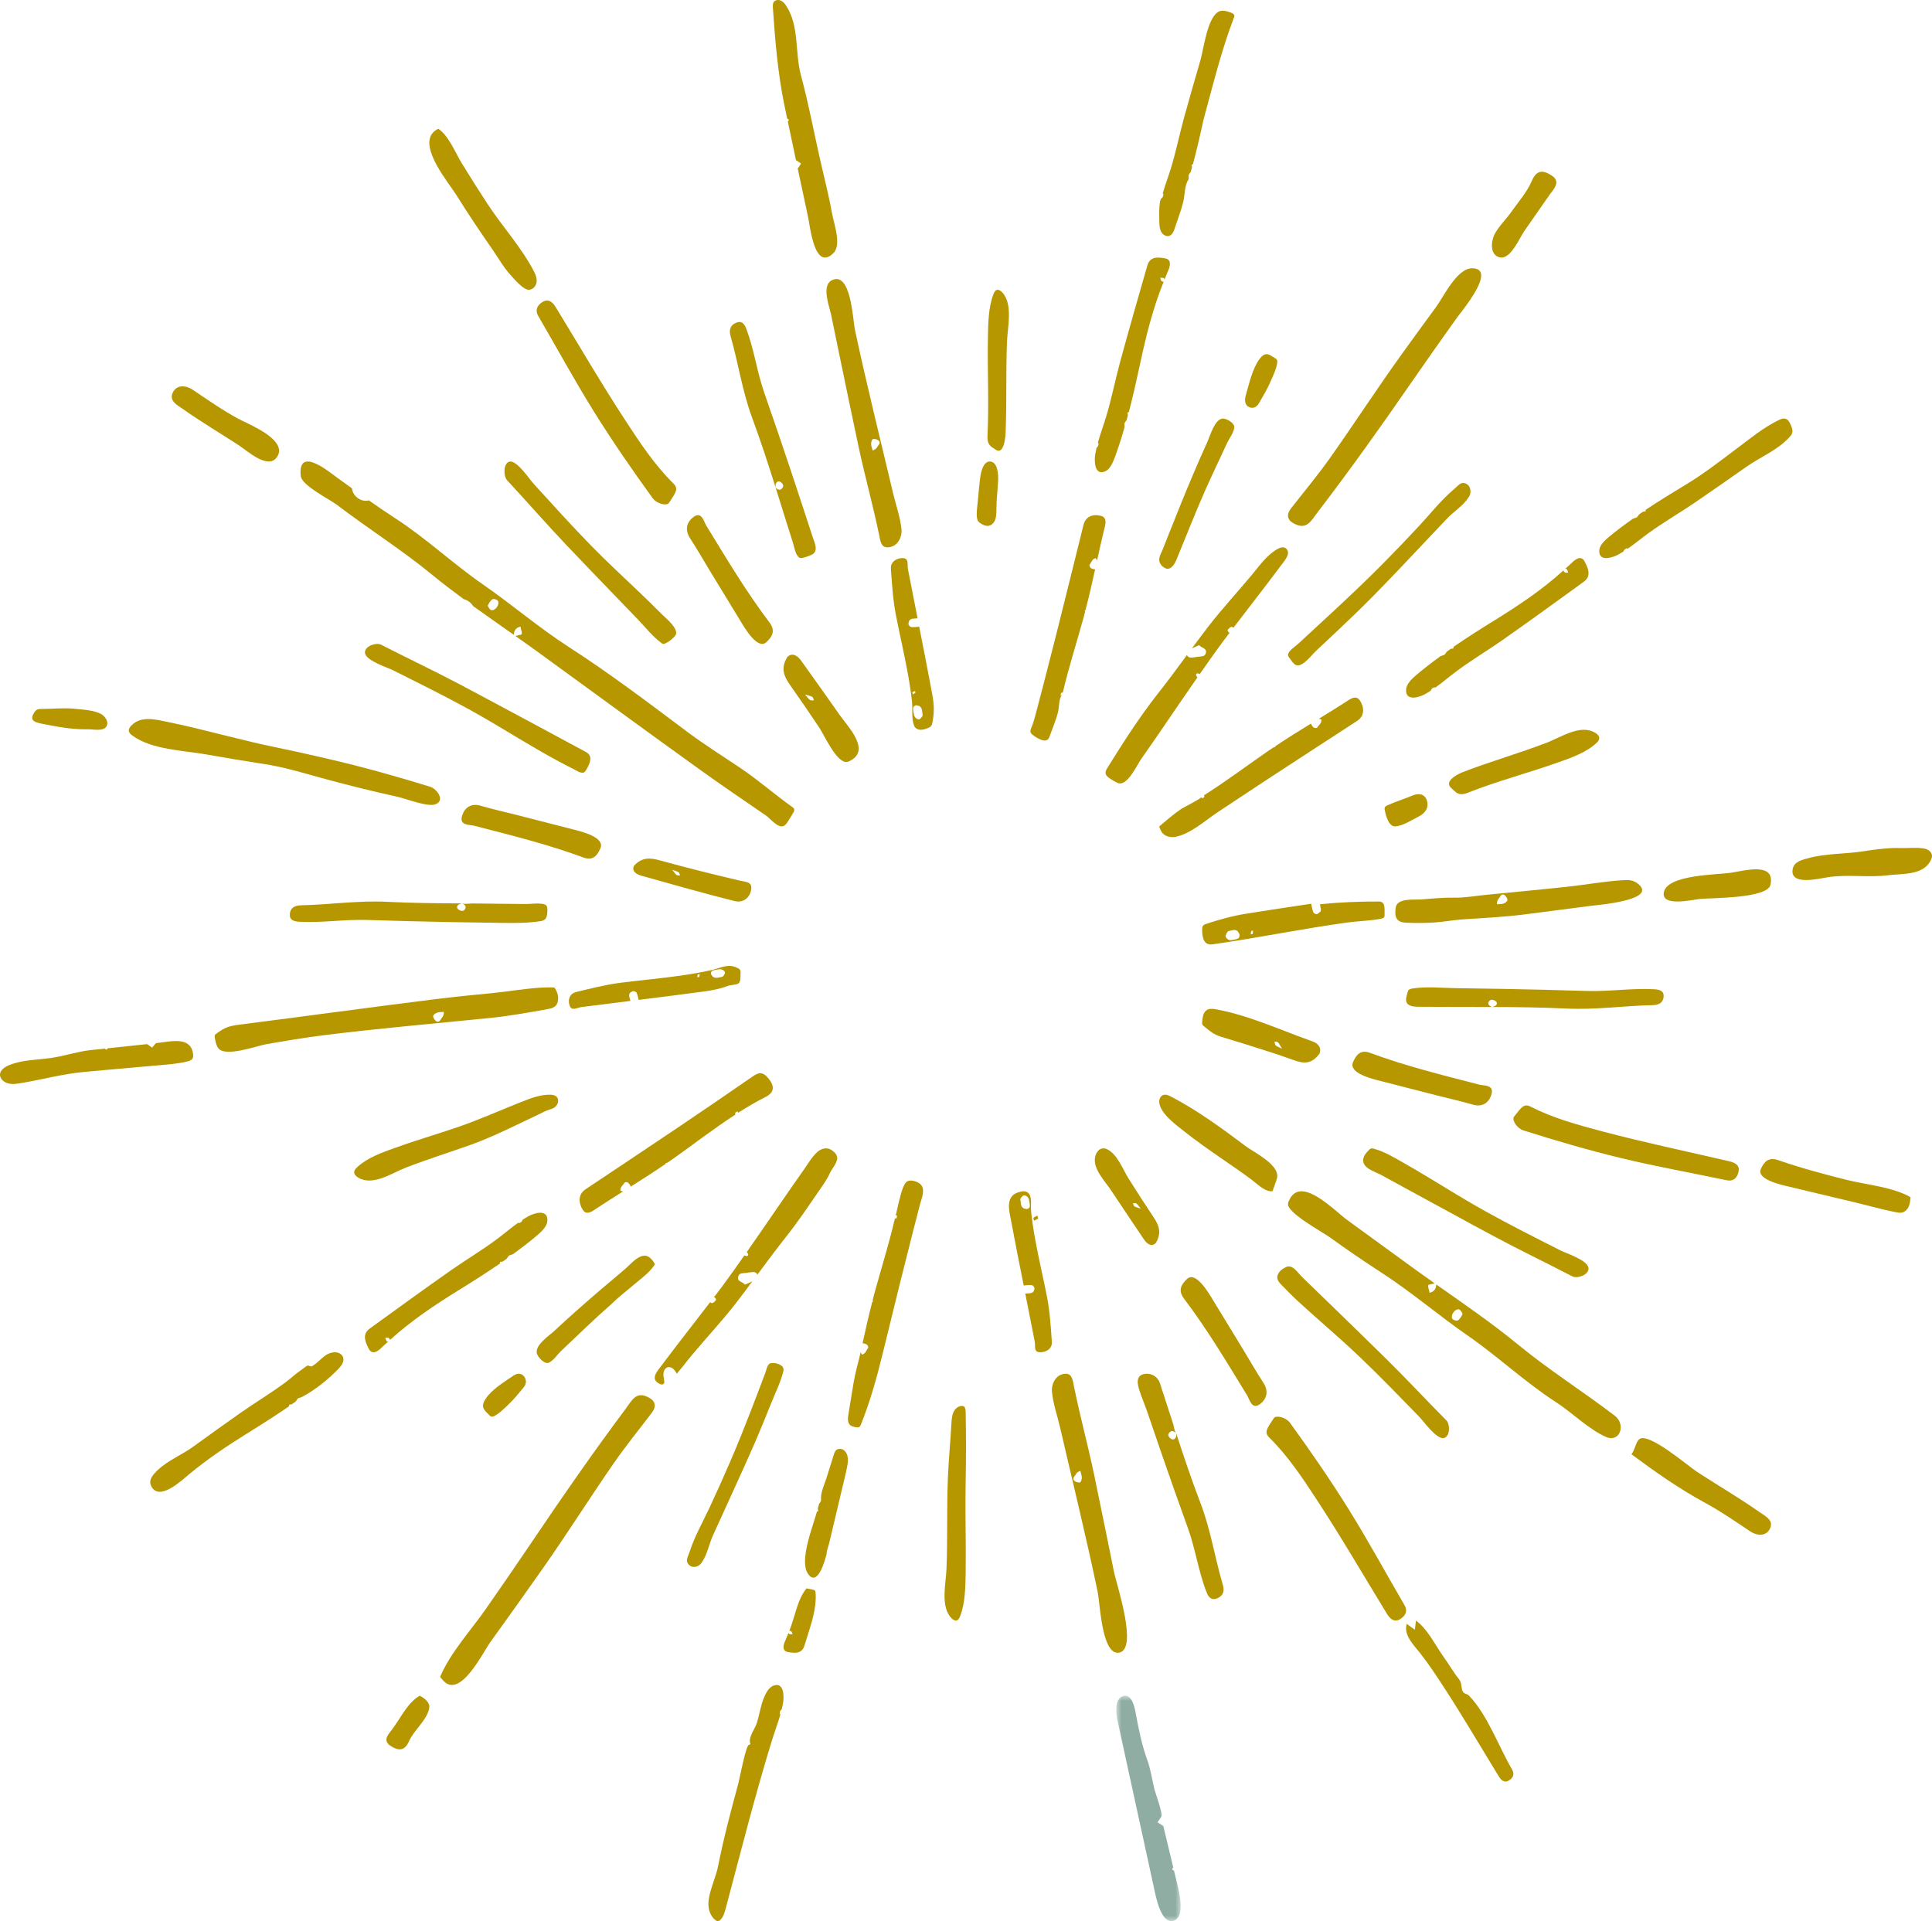 <?xml version="1.0" encoding="UTF-8"?>
<svg width="180px" height="179px" viewBox="0 0 180 179" version="1.1" xmlns="http://www.w3.org/2000/svg" xmlns:xlink="http://www.w3.org/1999/xlink">
    <title>Group 158</title>
    <defs>
        <polygon id="path-1" points="0 0 6 0 6 21 0 21"></polygon>
    </defs>
    <g id="Symbols" stroke="none" stroke-width="1" fill="none" fill-rule="evenodd">
        <g id="Desktop-/-Video" transform="translate(-65, 0)">
            <g transform="translate(65, 0)" id="Group-158">
                <path d="M134.752,132.344 C132.86,130.435 131.031,128.463 129.114,126.579 C127.63,125.119 126.139,123.666 124.645,122.216 C123.898,121.491 123.15,120.767 122.402,120.043 C122.028,119.681 121.654,119.319 121.28,118.956 C120.928,118.615 120.439,117.796 119.852,118.047 C119.592,118.158 119.312,118.343 119.151,118.579 C118.827,119.056 119.074,119.405 119.424,119.756 C119.861,120.195 120.293,120.652 120.747,121.073 C121.418,121.694 122.098,122.303 122.782,122.909 C124.135,124.11 125.5,125.298 126.805,126.551 C128.663,128.331 130.45,130.183 132.244,132.027 C132.646,132.441 133.831,134.131 134.522,133.992 C134.54,133.988 134.559,133.983 134.576,133.977 C135.119,133.782 135.098,132.693 134.752,132.344" id="Fill-1" fill="#B79700"></path>
                <path d="M41.043,156.154 C41.028,156.187 41.014,156.221 41,156.254 C41.093,156.36 41.186,156.466 41.279,156.572 C42.855,158.369 44.972,153.993 45.706,152.974 C47.336,150.709 48.96,148.44 50.562,146.156 C52.804,142.961 54.895,139.652 57.112,136.438 C58.251,134.787 59.519,133.231 60.731,131.634 C61.158,131.073 61.08,130.566 60.475,130.232 C59.273,129.568 58.896,130.457 58.269,131.297 C55.293,135.285 52.431,139.401 49.647,143.535 C48.204,145.677 46.739,147.803 45.262,149.92 C43.88,151.902 42.013,153.923 41.043,156.154" id="Fill-3" fill="#B79700"></path>
                <path d="M39.892,159.514 C39.938,159.387 39.973,159.26 39.992,159.13 C40.069,158.616 39.553,158.239 39.109,158 C38.044,158.603 37.44,159.865 36.724,160.868 C36.627,161.009 36.562,161.102 36.506,161.18 C36.12,161.665 35.638,162.204 36.415,162.693 C37.022,163.074 37.659,163.272 38.111,162.232 C38.503,161.33 39.54,160.469 39.892,159.514" id="Fill-5" fill="#B79700"></path>
                <path d="M77.663,108.732 C77.861,108.423 78.049,108.093 77.988,107.788 C77.949,107.588 77.809,107.425 77.656,107.295 C77.52,107.179 77.369,107.08 77.198,107.032 C76.829,106.929 76.428,107.087 76.141,107.345 C75.647,107.787 75.269,108.454 74.886,108.995 C74.089,110.12 73.307,111.254 72.527,112.39 C71.546,113.818 70.565,115.245 69.573,116.664 C69.646,116.736 69.704,116.822 69.708,116.914 C69.709,116.951 69.668,116.986 69.647,117.022 C69.559,117.059 69.45,117.028 69.354,116.97 C68.649,117.973 67.945,118.975 67.215,119.96 C66.983,120.273 66.741,120.576 66.506,120.886 C66.531,120.886 66.556,120.882 66.581,120.884 C66.629,120.887 66.737,121.09 66.716,121.116 C66.613,121.241 66.485,121.411 66.347,121.42 C66.289,121.424 66.224,121.386 66.159,121.338 C64.66,123.3 63.124,125.235 61.647,127.214 C61.254,127.739 60.527,128.484 61.443,128.937 C61.518,128.975 61.599,129.005 61.682,128.999 C61.766,128.994 61.851,128.946 61.88,128.867 C61.899,128.817 61.894,128.762 61.887,128.709 C61.855,128.463 61.79,128.219 61.81,127.972 C61.831,127.726 61.965,127.466 62.199,127.398 C62.379,127.345 62.577,127.42 62.719,127.543 C62.863,127.666 62.962,127.834 63.057,127.997 C63.051,127.986 63.562,127.396 63.611,127.332 C63.876,126.992 64.137,126.65 64.414,126.32 C65.76,124.708 67.195,123.173 68.491,121.517 C69.037,120.82 69.563,120.105 70.092,119.394 C69.868,119.5 69.637,119.599 69.409,119.701 C69.222,119.422 68.621,119.437 68.784,118.919 C68.894,118.57 69.266,118.65 69.547,118.603 C69.783,118.564 70.024,118.519 70.265,118.527 C70.363,118.53 70.541,118.66 70.551,118.74 C70.552,118.753 70.549,118.771 70.551,118.786 C71.458,117.562 72.365,116.338 73.311,115.145 C74.339,113.848 75.262,112.471 76.199,111.106 C76.611,110.507 77.035,109.943 77.333,109.28 C77.408,109.114 77.538,108.927 77.663,108.732" id="Fill-7" fill="#B79700"></path>
                <path d="M79.308,130.169 C79.219,130.714 79.13,131.258 79.041,131.802 C78.987,132.131 78.949,132.517 79.175,132.754 C79.328,132.913 79.556,132.954 79.769,132.987 C79.865,133.002 79.969,133.014 80.053,132.964 C80.132,132.918 80.174,132.825 80.209,132.738 C81.073,130.578 81.686,128.38 82.242,126.102 C82.755,124.006 83.267,121.909 83.787,119.815 C83.844,119.584 83.901,119.354 83.959,119.124 C84.339,117.596 84.724,116.068 85.114,114.543 C85.315,113.76 85.517,112.977 85.721,112.195 C85.854,111.681 86.218,110.885 85.818,110.41 C85.64,110.199 85.378,110.086 85.114,110.029 C84.891,109.982 84.639,109.978 84.458,110.123 C84.365,110.197 84.301,110.305 84.245,110.414 C83.993,110.909 83.894,111.461 83.741,111.993 C83.713,112.088 83.474,113.244 83.443,113.254 C83.477,113.244 83.532,113.244 83.575,113.238 C83.563,113.329 83.564,113.427 83.532,113.508 C83.521,113.536 83.431,113.527 83.375,113.533 C82.825,115.92 82.082,118.25 81.439,120.612 C81.391,120.79 81.351,120.971 81.304,121.15 C81.313,121.2 81.323,121.248 81.332,121.298 C81.308,121.301 81.29,121.296 81.267,121.298 C80.937,122.577 80.644,123.866 80.363,125.16 C80.5,125.169 80.646,125.211 80.765,125.284 C80.84,125.329 80.917,125.544 80.883,125.587 C80.71,125.801 80.656,126.137 80.318,126.216 C80.249,126.145 80.211,126.067 80.183,125.987 C79.98,126.926 79.693,127.847 79.534,128.796 C79.458,129.254 79.382,129.711 79.308,130.169" id="Fill-9" fill="#B79700"></path>
                <path d="M82.335,117.731 C82.348,117.588 82.362,117.445 82.374,117.306 C82.483,117.293 82.574,117.281 82.665,117.269 C82.646,117.412 82.648,117.564 82.596,117.691 C82.577,117.736 82.426,117.719 82.335,117.731" id="Fill-11" fill="#B79700"></path>
                <path d="M76.499,139.747 C76.514,139.879 76.408,139.995 76.313,140.124 C76.275,140.262 76.234,140.398 76.197,140.536 C76.203,140.579 76.19,140.615 76.21,140.663 C76.267,140.796 76.219,140.816 76.11,140.845 C75.78,142.117 74.45,145.361 75.255,146.602 C76.165,148.003 76.891,145.297 77.011,144.799 C77.011,144.485 77.182,144.088 77.254,143.782 C77.334,143.443 77.413,143.103 77.496,142.763 C77.791,141.541 78.079,140.326 78.364,139.097 C78.541,138.332 78.743,137.576 78.899,136.796 C78.959,136.5 79.019,136.198 78.994,135.896 C78.97,135.594 78.848,135.286 78.613,135.116 C78.377,134.945 78.018,134.957 77.837,135.191 C77.765,135.286 77.726,135.405 77.689,135.522 C77.457,136.25 77.228,136.979 77.004,137.709 C76.818,138.317 76.423,139.1 76.499,139.747" id="Fill-13" fill="#B79700"></path>
                <path d="M75.998,148.946 C76.002,148.769 75.999,148.593 75.986,148.416 C75.98,148.333 75.968,148.242 75.908,148.187 C75.864,148.146 75.803,148.133 75.745,148.121 C75.545,148.08 75.345,148.04 75.145,148 C74.27,149.049 74.069,150.669 73.547,151.931 C73.607,151.949 73.667,151.966 73.718,151.998 C73.789,152.04 73.803,152.186 73.842,152.286 C73.739,152.278 73.636,152.269 73.533,152.262 C73.508,152.223 73.483,152.184 73.459,152.146 C73.358,152.384 73.273,152.629 73.163,152.864 C73.018,153.174 72.791,153.826 73.41,153.931 C73.967,154.025 74.711,154.156 74.956,153.317 C75.365,151.909 75.963,150.439 75.998,148.946" id="Fill-15" fill="#B79700"></path>
                <path d="M70.111,161.392 C69.96,161.703 69.834,162.017 69.865,162.255 C69.871,162.3 69.857,162.338 69.879,162.389 C69.94,162.526 69.889,162.548 69.772,162.578 C69.48,162.655 68.898,165.788 68.784,166.202 C68.438,167.47 68.096,168.739 67.777,170.015 C67.458,171.293 67.161,172.577 66.905,173.87 C66.69,174.954 66.151,176 66.019,177.078 C65.936,177.75 66.123,178.499 66.651,178.903 C66.715,178.952 66.787,178.997 66.867,179 C66.969,179.003 67.061,178.938 67.134,178.866 C67.399,178.602 67.507,178.216 67.605,177.85 C69,172.61 70.329,167.34 71.92,162.163 C72.168,161.357 72.473,160.565 72.704,159.755 C72.686,159.738 72.668,159.72 72.663,159.704 C72.61,159.548 72.701,159.356 72.827,159.271 C72.88,159.05 72.933,158.83 72.968,158.604 C73.055,158.026 73.033,156.638 72,157.089 C71.606,157.26 71.328,157.786 71.124,158.319 C70.849,159.037 70.743,159.808 70.515,160.54 C70.444,160.766 70.265,161.078 70.111,161.392" id="Fill-17" fill="#B79700"></path>
                <g id="Group-21" transform="translate(104, 158)">
                    <mask id="mask-2" fill="white">
                        <use xlink:href="#path-1"></use>
                    </mask>
                    <g id="Clip-20"></g>
                    <path d="M5.932,20.251 C6.133,19.44 5.834,18.204 5.721,17.717 C5.61,17.243 5.493,16.771 5.38,16.298 C5.35,16.281 5.326,16.261 5.289,16.249 C5.173,16.208 5.205,16.063 5.314,16.02 C5.007,14.727 4.698,13.436 4.385,12.146 C4.251,12.059 4.093,11.952 3.845,11.791 C3.983,11.589 4.084,11.437 4.182,11.297 C4.381,11.029 3.65,9.11 3.561,8.738 C3.345,7.847 3.21,6.882 2.899,6.018 C2.372,4.551 2.084,3.109 1.799,1.563 C1.695,1.003 1.418,-0.252 0.593,0.045 C-0.166,0.318 -0.025,1.687 0.096,2.237 C1.24,7.484 2.385,12.732 3.529,17.98 C3.684,18.69 4.156,21.27 5.307,20.977 C5.655,20.889 5.843,20.612 5.932,20.251" id="Fill-19" fill="#8FADA3" mask="url(#mask-2)"></path>
                </g>
                <path d="M100.159,138.023 C99.998,137.922 99.947,137.74 100.095,137.578 C100.244,137.416 100.28,137.151 100.655,137.059 C100.716,137.319 100.792,137.498 100.788,137.67 C100.785,137.828 100.743,138.048 100.633,138.115 C100.532,138.176 100.292,138.107 100.159,138.023 M103.651,153.816 C103.833,153.966 104.04,154.032 104.279,153.985 C106.052,153.638 104.026,147.643 103.794,146.492 C103.181,143.459 102.567,140.426 101.935,137.397 C101.366,134.668 100.627,131.973 100.072,129.242 C99.93,128.545 99.899,127.85 99.051,128.028 C98.3,128.185 97.942,129.018 98.008,129.679 C98.119,130.817 98.518,131.931 98.778,133.059 C99.957,138.164 101.211,143.255 102.278,148.381 C102.456,149.238 102.601,152.944 103.651,153.816" id="Fill-22" fill="#B79700"></path>
                <path d="M95.717,112.647 C95.623,112.674 95.494,112.609 95.362,112.581 C95.061,112.387 95.123,112.059 95.065,111.788 C95.04,111.673 95.2,111.501 95.322,111.407 C95.469,111.294 95.803,111.502 95.86,111.745 C95.913,111.968 95.951,112.199 95.946,112.423 C95.943,112.507 95.815,112.619 95.717,112.647 M97.549,120.845 C97.202,119.072 96.781,117.313 96.456,115.536 C96.291,114.629 96.15,113.716 96.058,112.799 C96.01,112.32 96.211,111.405 95.715,111.091 C95.492,110.95 95.197,110.996 94.944,111.073 C94.738,111.136 94.533,111.219 94.377,111.363 C93.751,111.943 94.064,113.017 94.196,113.723 C94.576,115.747 94.974,117.768 95.376,119.788 C95.389,119.785 95.4,119.776 95.414,119.774 C95.647,119.741 95.89,119.722 96.127,119.745 C96.215,119.754 96.338,119.886 96.37,119.98 C96.402,120.071 96.338,120.188 96.311,120.314 C96.129,120.564 95.799,120.5 95.522,120.53 C95.82,122.026 96.118,123.521 96.407,125.018 C96.485,125.418 96.269,126.006 96.924,126 C97.48,125.994 98.042,125.669 97.998,125.025 C97.901,123.628 97.817,122.22 97.549,120.845" id="Fill-24" fill="#B79700"></path>
                <path d="M96.342,113.737 C96.321,113.647 96.254,113.508 96.288,113.475 C96.388,113.382 96.529,113.331 96.654,113.263 C96.675,113.354 96.696,113.444 96.721,113.552 C96.598,113.612 96.47,113.675 96.342,113.737" id="Fill-26" fill="#B79700"></path>
                <path d="M130.84,149.537 C129.11,146.568 127.47,143.545 125.653,140.63 C123.943,137.885 122.101,135.215 120.202,132.594 C119.809,132.05 118.904,131.842 118.683,132.129 C118.061,133.084 117.74,133.438 118.26,133.951 C120.019,135.684 121.374,137.743 122.707,139.781 C124.97,143.243 127.05,146.822 129.207,150.352 C129.507,150.842 129.899,151.222 130.473,150.851 C130.923,150.561 131.188,150.135 130.84,149.537" id="Fill-28" fill="#B79700"></path>
                <path d="M117.706,128.842 C117.044,127.828 116.446,126.771 115.816,125.735 C114.886,124.207 113.954,122.681 113.023,121.155 C112.857,120.883 112.432,120.139 111.945,119.602 C111.497,119.108 110.997,118.788 110.596,119.166 C110.059,119.674 109.719,120.221 110.313,121.005 C112.48,123.868 114.317,126.957 116.194,130.02 C116.429,130.406 116.631,131.422 117.421,130.806 C118.015,130.343 118.222,129.632 117.706,128.842" id="Fill-30" fill="#B79700"></path>
                <path d="M105.86,112.129 C105.985,112.219 106.072,112.366 106.276,112.609 C105.984,112.511 105.822,112.486 105.692,112.403 C105.618,112.355 105.597,112.212 105.552,112.112 C105.657,112.114 105.788,112.076 105.86,112.129 M102.598,107.035 C102.301,107.139 102.088,107.464 102.019,107.87 C101.838,108.95 102.972,110.086 103.503,110.891 C104.519,112.433 105.556,113.959 106.585,115.491 C106.902,115.963 107.313,116.181 107.686,115.819 C108.265,114.822 107.958,114.136 107.451,113.377 C106.671,112.206 105.907,111.024 105.157,109.831 C104.612,108.966 104.113,107.561 103.163,107.09 C102.955,106.988 102.764,106.977 102.598,107.035" id="Fill-32" fill="#B79700"></path>
                <path d="M140.87,164.863 C139.588,162.672 138.625,159.845 136.866,157.995 C136.682,157.802 136.444,157.861 136.284,157.609 C136.142,157.387 136.187,156.962 136.069,156.695 C135.959,156.445 135.736,156.23 135.587,156.003 C135.176,155.378 134.758,154.758 134.334,154.141 C133.622,153.104 132.937,151.73 131.924,151 C131.889,151.285 131.853,151.57 131.817,151.855 C131.566,151.672 131.314,151.49 131.062,151.307 C130.746,152.336 131.71,153.28 132.269,153.983 C133.063,154.979 133.763,156.05 134.461,157.117 C136.254,159.859 137.905,162.689 139.616,165.482 C139.854,165.87 140.162,166.172 140.602,165.889 C140.947,165.667 141.147,165.336 140.87,164.863" id="Fill-34" fill="#B79700"></path>
                <path d="M71.941,127.003 C71.924,127.004 71.907,127.005 71.89,127.007 C71.832,127.012 71.774,127.022 71.721,127.049 C71.485,127.167 71.387,127.694 71.3,127.927 C71.156,128.309 71.011,128.692 70.866,129.074 C70.577,129.838 70.286,130.603 69.991,131.364 C69.394,132.909 68.779,134.446 68.128,135.966 C67.482,137.473 66.811,138.969 66.117,140.452 C65.474,141.827 64.71,143.163 64.241,144.613 C64.156,144.873 63.924,145.293 64.025,145.551 C64.268,146.17 65.017,146.104 65.355,145.629 C65.904,144.857 66.054,143.877 66.441,143.025 C66.88,142.061 67.32,141.099 67.76,140.136 C68.64,138.211 69.518,136.284 70.363,134.342 C70.854,133.215 71.319,132.076 71.772,130.932 C72.176,129.914 72.706,128.856 72.979,127.798 C73.015,127.657 73.008,127.497 72.93,127.375 C72.879,127.296 72.801,127.239 72.721,127.191 C72.485,127.051 72.211,126.986 71.941,127.003" id="Fill-36" fill="#B79700"></path>
                <path d="M113.931,147.677 C113.181,145.152 112.803,142.548 111.846,140.05 C111.027,137.913 110.297,135.741 109.587,133.562 C109.581,133.661 109.605,133.824 109.543,133.939 C109.417,134.178 109.18,134.178 108.974,133.959 C108.842,133.819 108.795,133.667 108.938,133.497 C109.109,133.292 109.303,133.277 109.581,133.542 C109.427,133.395 109.355,132.848 109.287,132.638 C109.19,132.337 109.092,132.035 108.994,131.734 C108.8,131.132 108.605,130.529 108.409,129.926 C108.305,129.607 108.18,129.287 108.094,128.962 C107.927,128.33 107.336,127.921 106.671,128.013 C105.617,128.159 106.06,129.279 106.301,129.971 C106.494,130.529 106.726,131.07 106.916,131.629 C107.292,132.738 107.67,133.847 108.052,134.953 C108.906,137.429 109.774,139.9 110.666,142.361 C111.383,144.34 111.65,146.41 112.41,148.354 C112.601,148.841 112.867,149.156 113.421,148.92 C113.977,148.682 114.097,148.237 113.931,147.677" id="Fill-38" fill="#B79700"></path>
                <path d="M89.969,146.55 C89.969,145.714 89.983,144.879 89.976,144.043 C89.961,142.018 89.931,139.996 89.97,137.977 C90.011,135.85 90.01,133.722 89.968,131.595 C89.961,131.258 89.92,130.995 89.606,131 C89.339,131.004 89.069,131.185 88.911,131.435 C88.697,131.772 88.665,132.219 88.641,132.64 C88.546,134.334 88.381,136.046 88.312,137.732 C88.196,140.561 88.297,143.347 88.182,146.185 C88.126,147.578 87.595,149.728 88.659,150.789 C88.798,150.928 88.981,151.046 89.153,150.982 C89.307,150.925 89.396,150.741 89.462,150.567 C89.93,149.343 89.944,147.875 89.969,146.55" id="Fill-40" fill="#B79700"></path>
                <path d="M25.841,41.438 C25.21,40.311 22.88,39.389 22.202,39.019 C20.718,38.212 19.352,37.256 17.958,36.318 C17.334,35.898 16.5,35.826 16.127,36.521 C15.683,37.349 16.503,37.734 17.067,38.131 C18.766,39.329 20.566,40.391 22.304,41.526 C23.018,41.992 25.016,43.839 25.828,42.551 C26.07,42.168 26.04,41.793 25.841,41.438" id="Fill-42" fill="#B79700"></path>
                <path d="M45.786,56.856 C45.662,56.838 45.526,56.62 45.456,56.468 C45.424,56.399 45.539,56.271 45.614,56.113 C45.692,56.035 45.794,55.846 45.939,55.817 C46.076,55.79 46.35,55.895 46.403,56.007 C46.56,56.343 46.15,56.908 45.786,56.856 M73.939,75.673 C73.992,75.569 74.025,75.456 73.976,75.356 C73.944,75.29 73.882,75.245 73.823,75.202 C72.181,74.028 70.668,72.7 68.99,71.567 C67.324,70.442 65.616,69.379 64.007,68.172 C60.399,65.466 56.794,62.733 53.008,60.294 C50.21,58.492 47.702,56.328 44.977,54.444 C42.177,52.505 39.668,50.127 36.813,48.285 C35.985,47.75 35.175,47.191 34.369,46.625 C34.046,46.708 33.684,46.661 33.331,46.406 C32.986,46.155 32.824,45.832 32.796,45.504 C32.334,45.171 31.87,44.841 31.409,44.506 C30.615,43.928 27.733,41.518 28.02,44.353 C28.109,45.239 30.699,46.512 31.394,47.042 C34.333,49.282 37.46,51.249 40.328,53.608 C41.261,54.375 42.226,55.105 43.2,55.823 C43.562,55.916 43.881,56.153 44.078,56.471 C45.333,57.376 46.606,58.259 47.872,59.151 C47.89,58.732 48.081,58.476 48.499,58.386 C48.505,58.653 48.692,58.917 48.59,59.119 C48.378,59.17 48.202,59.213 48.019,59.257 C48.604,59.668 49.188,60.08 49.766,60.499 C54.964,64.273 60.139,68.079 65.359,71.821 C67.338,73.241 69.354,74.61 71.363,75.987 C71.737,76.243 72.499,77.209 73.014,76.959 C73.204,76.866 73.325,76.677 73.436,76.497 C73.585,76.255 73.734,76.014 73.883,75.772 C73.903,75.74 73.922,75.707 73.939,75.673" id="Fill-44" fill="#B79700"></path>
                <path d="M54.808,70.225 C54.695,70.118 54.54,70.041 54.374,69.953 C53.907,69.706 53.444,69.451 52.978,69.201 C52.048,68.7 51.117,68.198 50.187,67.697 C48.326,66.695 46.464,65.695 44.598,64.701 C44.001,64.384 43.404,64.067 42.806,63.75 C40.396,62.476 37.931,61.315 35.505,60.071 C35.062,59.844 34.014,60.18 34,60.78 C34,60.799 34.001,60.818 34.003,60.838 C34.089,61.564 36.08,62.182 36.603,62.444 C38.936,63.611 41.273,64.769 43.565,66.021 C46.878,67.831 50.031,69.971 53.404,71.641 C53.681,71.777 54.027,72.045 54.35,71.994 C54.401,71.986 54.443,71.951 54.479,71.914 C54.592,71.798 54.669,71.652 54.743,71.508 C54.864,71.272 54.982,71.025 54.998,70.759 C55.013,70.505 54.936,70.346 54.808,70.225" id="Fill-46" fill="#B79700"></path>
                <path d="M55.728,112.499 C56.498,111.991 57.278,111.499 58.06,111.008 C57.977,111.007 57.893,110.993 57.806,110.946 C57.77,110.582 58.062,110.421 58.205,110.18 C58.234,110.132 58.457,110.141 58.522,110.202 C58.627,110.298 58.713,110.431 58.764,110.565 C59.867,109.872 60.964,109.167 62.037,108.431 C62.032,108.407 62.021,108.39 62.016,108.365 C62.065,108.359 62.113,108.353 62.161,108.346 C62.312,108.242 62.465,108.144 62.614,108.039 C64.587,106.643 66.499,105.158 68.524,103.847 C68.512,103.788 68.475,103.701 68.497,103.681 C68.562,103.623 68.652,103.593 68.732,103.552 C68.741,103.597 68.758,103.653 68.76,103.689 C69.59,103.16 70.437,102.656 71.323,102.213 C72.357,101.697 72.059,100.951 71.408,100.272 C70.932,99.817 70.55,100.005 70.107,100.312 C67.81,101.905 65.501,103.479 63.183,105.041 C60.313,106.975 57.431,108.89 54.554,110.813 C53.765,111.34 53.951,112.202 54.302,112.738 C54.675,113.308 55.245,112.817 55.728,112.499" id="Fill-48" fill="#B79700"></path>
                <path d="M65.29,105.468 C65.393,105.378 65.536,105.332 65.663,105.269 C65.681,105.36 65.699,105.451 65.72,105.56 C65.594,105.616 65.465,105.673 65.335,105.731 C65.317,105.64 65.254,105.5 65.29,105.468" id="Fill-50" fill="#B79700"></path>
                <path d="M41.993,118.376 C43.408,117.384 44.891,116.507 46.281,115.471 C46.955,114.969 47.596,114.415 48.28,113.928 C48.3,113.94 48.324,113.952 48.341,113.953 C48.503,113.955 48.653,113.804 48.692,113.652 C48.881,113.53 49.071,113.407 49.27,113.301 C49.782,113.031 51.085,112.61 50.996,113.778 C50.961,114.221 50.558,114.665 50.126,115.036 C49.397,115.663 48.617,116.258 47.821,116.84 C47.728,116.887 47.63,116.929 47.517,116.952 C47.383,116.98 47.307,117.131 47.213,117.277 C47.092,117.362 46.974,117.451 46.852,117.535 C46.808,117.544 46.777,117.57 46.723,117.564 C46.575,117.547 46.571,117.606 46.58,117.731 C45.324,118.594 44.034,119.411 42.778,120.188 C40.544,121.57 38.323,123.042 36.35,124.84 C36.312,124.782 36.274,124.723 36.223,124.678 C36.156,124.615 36.002,124.651 35.887,124.642 C35.931,124.752 35.975,124.862 36.02,124.971 C36.067,124.984 36.115,124.997 36.163,125.011 C35.956,125.203 35.737,125.38 35.536,125.582 C35.271,125.846 34.687,126.318 34.364,125.683 C34.073,125.11 33.679,124.347 34.447,123.791 C36.955,121.975 39.459,120.153 41.993,118.376" id="Fill-52" fill="#B79700"></path>
                <path d="M22.361,131.677 C23.772,130.685 25.249,129.808 26.635,128.773 C27.112,128.416 27.556,127.991 28.051,127.662 C28.257,127.524 28.44,127.342 28.656,127.236 C28.727,127.202 28.929,127.375 29.072,127.296 C29.809,126.89 30.244,126.005 31.22,126 C31.543,125.998 31.89,126.186 31.978,126.508 C32.077,126.872 31.824,127.233 31.568,127.505 C30.687,128.444 29.312,129.556 28.168,130.141 C28.076,130.189 27.978,130.231 27.866,130.254 C27.732,130.281 27.656,130.432 27.562,130.577 C27.441,130.663 27.324,130.752 27.203,130.837 C27.159,130.845 27.128,130.871 27.074,130.865 C26.926,130.848 26.923,130.907 26.932,131.032 C25.68,131.895 24.395,132.711 23.142,133.488 C21.237,134.67 19.372,135.915 17.636,137.352 C16.958,137.913 14.845,139.929 14.102,138.495 C13.784,137.879 14.273,137.38 14.684,136.988 C15.651,136.064 16.911,135.584 17.976,134.813 C19.432,133.759 20.892,132.71 22.361,131.677" id="Fill-54" fill="#B79700"></path>
                <path d="M17.385,97.206 C16.647,96.796 15.403,97.109 14.521,97.2 C14.423,97.32 14.315,97.445 14.172,97.616 C13.963,97.464 13.826,97.369 13.714,97.287 C12.487,97.414 11.259,97.544 10.032,97.677 C10.022,97.777 9.902,97.845 9.836,97.763 C9.815,97.738 9.79,97.724 9.768,97.705 C9.318,97.754 8.868,97.798 8.419,97.848 C7.191,97.985 6.027,98.39 4.807,98.57 C3.484,98.765 2.103,98.732 0.855,99.245 C0.453,99.409 0.034,99.689 0.002,100.096 C-0.03,100.492 0.341,100.837 0.751,100.945 C1.161,101.053 1.597,100.981 2.016,100.91 C3.966,100.577 5.962,100.041 7.917,99.871 C10.087,99.681 12.255,99.472 14.425,99.292 C15.427,99.2 16.413,99.15 17.389,98.918 C17.599,98.869 17.832,98.804 17.938,98.629 C18.024,98.487 18.003,98.312 17.979,98.15 C17.907,97.668 17.689,97.376 17.385,97.206" id="Fill-56" fill="#B79700"></path>
                <path d="M41.032,95.032 C40.925,95.238 40.738,95.246 40.592,95.117 C40.471,95.009 40.332,94.788 40.358,94.664 C40.386,94.529 40.58,94.412 40.729,94.355 C40.89,94.293 41.082,94.31 41.347,94.284 C41.377,94.698 41.139,94.824 41.032,95.032 M50.282,92.031 C48.885,92.12 47.473,92.372 46.095,92.509 C44.271,92.689 42.447,92.865 40.628,93.091 C34.524,93.851 28.429,94.695 22.327,95.47 C21.343,95.595 20.946,95.726 20.145,96.323 C20.094,96.361 20.041,96.401 20.016,96.463 C19.99,96.527 20.001,96.601 20.012,96.67 C20.067,97.009 20.128,97.362 20.316,97.639 C20.938,98.556 23.894,97.456 24.791,97.298 C26.576,96.985 28.362,96.684 30.157,96.46 C35.327,95.814 40.522,95.37 45.707,94.846 C47.513,94.663 49.284,94.337 51.075,94.017 C51.743,93.898 52.038,93.619 51.996,92.869 C51.981,92.614 51.869,92.378 51.751,92.156 C51.725,92.106 51.695,92.052 51.646,92.026 C51.61,92.006 51.567,92.005 51.526,92.004 C51.114,91.994 50.699,92.005 50.282,92.031" id="Fill-58" fill="#B79700"></path>
                <path d="M65.003,90.792 C65.073,90.786 65.132,90.781 65.19,90.776 C65.175,90.861 65.173,90.952 65.136,91.028 C65.124,91.054 65.027,91.041 64.968,91.046 C64.98,90.961 64.992,90.875 65.003,90.792 M66.377,90.441 C66.59,90.368 66.823,90.332 67.053,90.31 C67.304,90.288 67.606,90.519 67.543,90.683 C67.491,90.819 67.375,91.012 67.257,91.025 C66.98,91.055 66.683,91.208 66.406,91.002 C66.338,90.894 66.236,90.8 66.233,90.709 C66.23,90.615 66.297,90.468 66.377,90.441 M53.669,92.438 C53.038,92.594 52.899,93.187 53.064,93.678 C53.259,94.257 53.757,93.889 54.164,93.837 C55.688,93.639 57.213,93.451 58.737,93.261 C58.681,93.008 58.519,92.738 58.702,92.501 C58.815,92.439 58.906,92.348 59.004,92.348 C59.105,92.348 59.269,92.417 59.304,92.491 C59.398,92.694 59.456,92.912 59.495,93.128 C59.498,93.14 59.493,93.153 59.493,93.166 C61.553,92.909 63.612,92.65 65.669,92.373 C66.438,92.265 67.12,92.125 67.837,91.858 C68.077,91.769 68.594,91.766 68.77,91.649 C69.044,91.465 68.97,91.046 68.995,90.716 C69.004,90.591 69.01,90.454 68.934,90.351 C68.885,90.284 68.808,90.242 68.732,90.203 C67.853,89.745 67.213,90.177 66.314,90.382 C65.372,90.597 64.418,90.761 63.461,90.898 C61.585,91.168 59.694,91.332 57.813,91.571 C56.413,91.75 55.037,92.102 53.669,92.438" id="Fill-60" fill="#B79700"></path>
                <path d="M9.668,66.716 C9.624,66.673 9.576,66.634 9.528,66.599 C8.919,66.174 7.708,66.115 6.917,66.039 C5.91,65.942 4.932,66.057 3.925,66.055 C3.759,66.054 3.581,66.056 3.443,66.128 C3.323,66.19 3.253,66.294 3.188,66.394 C2.631,67.263 3.388,67.334 4.45,67.541 C5.743,67.793 6.864,67.971 8.184,67.953 C8.722,67.946 9.501,68.149 9.861,67.761 C10.141,67.458 9.958,66.998 9.668,66.716" id="Fill-62" fill="#B79700"></path>
                <path d="M40.068,73.303 C37.045,72.374 33.996,71.511 30.917,70.79 C29.178,70.382 27.435,69.99 25.685,69.63 C24.152,69.317 22.632,68.943 21.113,68.564 C19.269,68.103 17.425,67.634 15.56,67.255 C14.454,67.031 13.128,66.683 12.234,67.603 C12.088,67.753 11.962,67.954 12.011,68.154 C12.051,68.321 12.201,68.438 12.341,68.541 C14.137,69.865 17.106,69.919 19.251,70.302 C21.052,70.623 22.859,70.921 24.667,71.199 C26.443,71.474 28.07,71.971 29.801,72.448 C32.203,73.11 34.623,73.71 37.058,74.247 C37.828,74.417 39.835,75.22 40.565,74.942 C41.523,74.576 40.69,73.495 40.068,73.303" id="Fill-64" fill="#B79700"></path>
                <path d="M44.78,75.076 C45.924,75.409 47.087,75.665 48.24,75.96 C49.942,76.395 51.642,76.832 53.343,77.269 C53.647,77.347 54.465,77.532 55.115,77.842 C55.711,78.128 56.165,78.52 55.943,79.034 C55.645,79.723 55.249,80.231 54.338,79.893 C51.016,78.66 47.589,77.822 44.174,76.938 C43.744,76.827 42.744,76.949 43.061,75.976 C43.299,75.245 43.889,74.817 44.78,75.076" id="Fill-66" fill="#B79700"></path>
                <path d="M63.354,81.568 C63.243,81.555 63.098,81.578 63.027,81.523 C62.903,81.427 62.824,81.283 62.632,81.04 C62.935,81.159 63.105,81.197 63.234,81.286 C63.309,81.338 63.316,81.471 63.354,81.568 M68.926,82.053 C66.438,81.469 63.958,80.851 61.497,80.172 C60.596,79.923 59.832,79.838 59.069,80.668 C58.845,81.119 59.193,81.439 59.754,81.595 C62.642,82.403 65.525,83.23 68.436,83.956 C69.185,84.143 69.819,83.723 69.975,82.944 C70.134,82.149 69.518,82.192 68.926,82.053" id="Fill-68" fill="#B79700"></path>
                <path d="M59.669,117.084 C59.121,117.312 58.584,117.952 58.228,118.25 C57.476,118.883 56.724,119.517 55.976,120.156 C54.497,121.421 53.038,122.709 51.614,124.037 C51.151,124.467 49.846,125.317 50.015,126.096 C50.092,126.451 50.765,127.182 51.164,126.958 C51.423,126.814 51.607,126.627 51.78,126.429 C51.935,126.251 52.081,126.065 52.264,125.891 C53.824,124.415 55.358,122.91 56.978,121.498 C57.625,120.851 58.38,120.285 59.074,119.689 C59.725,119.129 60.471,118.618 60.953,117.904 C60.977,117.869 61.001,117.831 61,117.789 C60.999,117.756 60.982,117.725 60.965,117.697 C60.816,117.446 60.628,117.204 60.366,117.075 C60.141,116.963 59.904,116.985 59.669,117.084" id="Fill-70" fill="#B79700"></path>
                <path d="M48.777,128.193 C49.08,128.518 49.065,128.934 48.786,129.272 C48.313,129.842 47.847,130.428 47.305,130.929 C47.057,131.158 46.133,132.108 45.763,131.99 C45.687,131.966 45.63,131.905 45.577,131.847 C45.346,131.595 45.029,131.367 45.002,131.024 C44.975,130.675 45.272,130.271 45.479,130.024 C46.13,129.251 47.286,128.565 47.754,128.23 C48.039,128.025 48.458,127.853 48.777,128.193" id="Fill-72" fill="#B79700"></path>
                <path d="M50.185,84.188 C49.781,84.178 49.33,84.235 48.989,84.233 C48.323,84.229 47.657,84.222 46.991,84.214 C46.324,84.206 45.657,84.197 44.99,84.19 C44.668,84.186 44.345,84.184 44.023,84.181 C43.797,84.179 43.248,84.27 43.056,84.176 C43.402,84.344 43.45,84.52 43.309,84.728 C43.193,84.902 43.032,84.904 42.854,84.827 C42.575,84.708 42.498,84.5 42.685,84.321 C42.776,84.234 42.94,84.209 43.034,84.176 C40.705,84.169 38.377,84.142 36.052,84.027 C33.336,83.893 30.707,84.299 28.031,84.354 C27.438,84.367 27.05,84.6 27.004,85.156 C26.958,85.71 27.348,85.855 27.88,85.885 C29.999,86.003 32.078,85.65 34.216,85.72 C36.877,85.807 39.538,85.871 42.2,85.921 C43.726,85.95 45.252,85.972 46.778,85.992 C48.032,86.009 49.191,86.016 50.428,85.817 C51.003,85.724 50.998,85.177 51,84.728 C51.001,84.523 50.955,84.335 50.713,84.26 C50.559,84.212 50.377,84.193 50.185,84.188" id="Fill-74" fill="#B79700"></path>
                <path d="M36.773,106.964 C38.666,106.28 40.598,105.714 42.505,105.069 C44.396,104.43 46.21,103.621 48.065,102.879 C48.218,102.817 48.371,102.756 48.525,102.695 C49.4,102.344 50.304,101.988 51.245,102 C51.474,102.003 51.725,102.039 51.878,102.212 C52.076,102.436 52.015,102.808 51.822,103.038 C51.621,103.277 51.398,103.32 51.126,103.41 C50.778,103.526 50.437,103.721 50.104,103.877 C49.405,104.204 48.71,104.54 48.014,104.872 C46.624,105.535 45.225,106.183 43.775,106.699 C41.847,107.385 39.893,107.995 37.983,108.73 C37.905,108.76 37.828,108.79 37.751,108.82 C36.493,109.311 34.713,110.559 33.355,109.714 C33.178,109.604 33.003,109.438 33,109.23 C32.997,109.042 33.134,108.888 33.27,108.761 C34.224,107.868 35.566,107.401 36.773,106.964" id="Fill-76" fill="#B79700"></path>
                <path d="M62.5,59.633 C62.644,59.519 62.777,59.39 62.898,59.248 C63.393,58.663 61.951,57.528 61.63,57.202 C60.923,56.485 60.2,55.787 59.473,55.093 C58.017,53.706 56.541,52.34 55.13,50.899 C55.116,50.884 55.102,50.87 55.088,50.856 C53.254,48.978 51.49,47.025 49.72,45.08 C49.323,44.644 48.153,42.862 47.472,43.009 C47.454,43.012 47.436,43.018 47.419,43.024 C46.883,43.229 46.903,44.378 47.244,44.746 C49.112,46.759 50.917,48.839 52.808,50.827 C54.273,52.367 55.745,53.899 57.22,55.427 C57.957,56.192 58.695,56.955 59.433,57.719 C60.113,58.423 60.779,59.293 61.56,59.859 C61.622,59.904 61.669,59.968 61.745,59.991 C61.835,60.018 61.93,59.98 62.015,59.939 C62.187,59.855 62.349,59.752 62.5,59.633" id="Fill-78" fill="#B79700"></path>
                <path d="M140.768,19.795 C140.295,20.466 139.627,21.082 139.237,21.847 C138.918,22.474 138.782,23.782 139.746,23.985 C140.738,24.193 141.554,22.196 142.01,21.539 C142.709,20.531 143.41,19.525 144.111,18.52 C144.266,18.296 144.355,18.164 144.424,18.068 C144.845,17.534 145.407,16.888 144.56,16.35 C143.898,15.93 143.222,15.686 142.729,16.829 C142.264,17.913 141.453,18.822 140.768,19.795" id="Fill-80" fill="#B79700"></path>
                <path d="M137.999,25.72 C138.018,25.285 137.788,24.996 137.139,25 C135.738,25.009 134.508,27.632 133.79,28.611 C132.716,30.075 131.646,31.543 130.585,33.017 C128.311,36.179 126.192,39.45 123.943,42.631 C122.787,44.265 121.502,45.803 120.272,47.384 C119.839,47.94 119.92,48.44 120.533,48.771 C121.753,49.428 122.136,48.547 122.771,47.716 C125.791,43.769 128.619,39.801 131.443,35.71 C132.871,33.643 134.32,31.591 135.78,29.547 C136.007,29.23 137.948,26.92 137.999,25.72" id="Fill-82" fill="#B79700"></path>
                <path d="M103.073,72.234 C103.138,72.335 103.239,72.419 103.337,72.491 C103.548,72.643 103.771,72.778 104.003,72.893 C104.107,72.944 104.217,72.993 104.333,72.999 C105.132,73.042 105.956,71.243 106.337,70.7 C107.121,69.588 107.89,68.466 108.658,67.341 C109.621,65.929 110.586,64.517 111.562,63.113 C111.49,63.042 111.433,62.957 111.429,62.865 C111.427,62.829 111.468,62.794 111.49,62.759 C111.576,62.723 111.683,62.753 111.778,62.81 C112.47,61.818 113.163,60.826 113.881,59.852 C114.108,59.543 114.347,59.243 114.578,58.937 C114.553,58.936 114.528,58.94 114.504,58.939 C114.456,58.935 114.35,58.735 114.371,58.709 C114.473,58.586 114.598,58.417 114.734,58.408 C114.791,58.404 114.855,58.442 114.919,58.489 C116.393,56.548 117.903,54.634 119.355,52.677 C119.607,52.338 120.326,51.569 119.829,51.113 C119.606,50.908 119.253,51.016 118.994,51.168 C118.004,51.748 117.362,52.686 116.635,53.561 C115.31,55.155 113.9,56.674 112.626,58.312 C112.088,59.002 111.572,59.709 111.051,60.412 C111.272,60.308 111.499,60.21 111.723,60.108 C111.907,60.386 112.497,60.37 112.338,60.882 C112.23,61.228 111.864,61.148 111.587,61.194 C111.355,61.234 111.118,61.278 110.882,61.271 C110.785,61.267 110.61,61.14 110.6,61.06 C110.598,61.046 110.602,61.028 110.601,61.014 C109.709,62.224 108.817,63.436 107.886,64.616 C106.161,66.806 104.652,69.17 103.178,71.54 C103.078,71.7 102.974,71.88 103.006,72.066 C103.016,72.127 103.04,72.183 103.073,72.234" id="Fill-84" fill="#B79700"></path>
                <path d="M102.599,48.073 C102.008,47.898 101.175,47.985 100.946,48.909 C100.109,52.278 99.282,55.649 98.434,59.015 C98.042,60.568 97.646,62.12 97.244,63.67 C97.043,64.446 96.84,65.22 96.637,65.994 C96.477,66.572 96.331,67.245 96.095,67.782 C96.028,67.935 95.961,68.111 96.027,68.263 C96.06,68.338 96.122,68.395 96.184,68.447 C96.423,68.649 96.693,68.81 96.983,68.923 C97.188,69.003 97.44,69.052 97.611,68.909 C97.71,68.827 97.758,68.7 97.802,68.578 C98.077,67.818 98.412,67.035 98.6,66.246 C98.656,66.012 98.67,64.9 98.95,64.816 C98.916,64.825 98.861,64.825 98.817,64.831 C98.829,64.741 98.828,64.645 98.861,64.564 C98.872,64.537 98.961,64.546 99.018,64.54 C99.568,62.181 100.311,59.878 100.954,57.545 C101.002,57.368 101.043,57.19 101.089,57.013 C101.08,56.964 101.07,56.916 101.061,56.867 C101.086,56.863 101.104,56.869 101.127,56.867 C101.456,55.603 101.749,54.329 102.03,53.05 C101.894,53.041 101.747,53 101.628,52.928 C101.554,52.884 101.475,52.671 101.51,52.629 C101.683,52.417 101.737,52.085 102.075,52.008 C102.145,52.077 102.183,52.154 102.21,52.234 C102.409,51.328 102.609,50.424 102.827,49.524 C102.963,48.959 103.227,48.259 102.599,48.073" id="Fill-86" fill="#B79700"></path>
                <path d="M99.665,60.27 C99.652,60.413 99.638,60.556 99.626,60.694 C99.517,60.708 99.426,60.718 99.335,60.73 C99.354,60.589 99.352,60.437 99.404,60.309 C99.423,60.264 99.574,60.281 99.665,60.27" id="Fill-88" fill="#B79700"></path>
                <path d="M104.351,33.752 C103.896,35.433 103.563,37.144 103.06,38.815 C102.817,39.625 102.517,40.419 102.29,41.233 C102.308,41.249 102.325,41.269 102.33,41.284 C102.383,41.441 102.293,41.634 102.169,41.719 C102.118,41.941 102.065,42.162 102.032,42.389 C101.946,42.969 101.967,44.364 102.983,43.911 C103.369,43.739 103.643,43.21 103.843,42.676 C104.181,41.773 104.475,40.832 104.752,39.879 C104.767,39.773 104.775,39.665 104.76,39.549 C104.744,39.411 104.857,39.29 104.957,39.153 C104.997,39.009 105.041,38.867 105.079,38.722 C105.074,38.677 105.088,38.639 105.065,38.588 C105.005,38.45 105.057,38.429 105.171,38.398 C105.56,36.91 105.897,35.405 106.21,33.945 C106.764,31.35 107.404,28.737 108.41,26.264 C108.345,26.245 108.282,26.227 108.225,26.192 C108.15,26.146 108.135,25.986 108.092,25.876 C108.203,25.885 108.315,25.894 108.426,25.903 C108.452,25.945 108.479,25.988 108.505,26.03 C108.614,25.769 108.706,25.501 108.824,25.244 C108.981,24.904 109.225,24.19 108.558,24.076 C107.958,23.972 107.156,23.83 106.893,24.748 C106.034,27.745 105.168,30.741 104.351,33.752" id="Fill-90" fill="#B79700"></path>
                <path d="M110.343,10.861 C109.899,12.468 109.574,14.104 109.084,15.701 C108.847,16.475 108.554,17.234 108.332,18.012 C108.35,18.028 108.367,18.046 108.372,18.061 C108.422,18.211 108.335,18.395 108.214,18.476 C107.935,18.666 108.005,20.452 108.015,20.776 C108.024,21.075 108.055,21.387 108.209,21.641 C108.363,21.895 108.674,22.07 108.948,21.973 C109.237,21.87 109.367,21.532 109.463,21.232 C109.728,20.401 110.075,19.557 110.262,18.703 C110.394,18.097 110.367,17.244 110.734,16.718 C110.748,16.617 110.756,16.514 110.742,16.402 C110.726,16.27 110.836,16.154 110.934,16.024 C110.973,15.886 111.016,15.75 111.053,15.612 C111.048,15.569 111.061,15.533 111.04,15.484 C110.981,15.352 111.031,15.331 111.143,15.302 C111.523,13.88 111.851,12.442 112.156,11.046 C113.026,7.874 113.779,4.735 114.954,1.668 C114.982,1.597 115.009,1.521 114.997,1.445 C114.973,1.297 114.815,1.223 114.678,1.173 C114.289,1.032 113.837,0.896 113.483,1.115 C112.47,1.742 112.148,4.555 111.834,5.635 C111.328,7.374 110.826,9.115 110.343,10.861" id="Fill-92" fill="#B79700"></path>
                <path d="M81.297,41.97 C81.234,41.711 81.158,41.533 81.161,41.362 C81.164,41.203 81.207,40.984 81.319,40.918 C81.422,40.857 81.666,40.925 81.801,41.009 C81.965,41.11 82.018,41.291 81.867,41.452 C81.715,41.615 81.679,41.878 81.297,41.97 M83.992,49.327 C83.878,48.192 83.473,47.081 83.207,45.956 C82.007,40.869 80.73,35.794 79.644,30.685 C79.459,29.814 79.287,25.22 77.498,26.115 C76.509,26.609 77.271,28.545 77.428,29.306 C77.712,30.677 77.994,32.047 78.276,33.417 C78.842,36.158 79.411,38.897 79.994,41.633 C80.573,44.353 81.325,47.04 81.89,49.762 C82.035,50.456 82.066,51.149 82.93,50.972 C83.694,50.816 84.058,49.984 83.992,49.327" id="Fill-94" fill="#B79700"></path>
                <path d="M76.451,23.841 C76.759,24.092 77.151,24.076 77.651,23.579 C78.422,22.812 77.698,20.859 77.539,19.973 C77.235,18.276 76.801,16.6 76.418,14.916 C75.817,12.276 75.33,9.626 74.622,7.018 C74.047,4.907 74.494,2.463 73.255,0.552 C73.124,0.35 72.967,0.152 72.747,0.054 C72.528,-0.045 72.232,-0.012 72.093,0.184 C71.987,0.333 71.995,0.532 72.007,0.715 C72.209,3.691 72.468,6.82 73.064,9.733 C73.154,10.174 73.251,10.613 73.342,11.054 C73.369,11.069 73.39,11.087 73.423,11.098 C73.527,11.134 73.495,11.27 73.397,11.313 C73.647,12.515 73.9,13.717 74.157,14.918 C74.275,14.997 74.415,15.094 74.635,15.24 C74.507,15.431 74.413,15.576 74.323,15.708 C74.648,17.229 74.974,18.749 75.297,20.271 C75.43,20.903 75.68,23.211 76.451,23.841" id="Fill-96" fill="#B79700"></path>
                <path d="M85.244,64.385 C85.258,64.443 85.302,64.532 85.28,64.554 C85.214,64.614 85.122,64.646 85.04,64.69 C85.026,64.632 85.012,64.574 84.996,64.504 C85.077,64.465 85.161,64.425 85.244,64.385 M85.307,65.72 C85.4,65.693 85.529,65.759 85.661,65.788 C85.96,65.987 85.899,66.325 85.957,66.603 C85.982,66.721 85.823,66.898 85.701,66.995 C85.554,67.111 85.221,66.897 85.164,66.647 C85.111,66.418 85.073,66.18 85.079,65.95 C85.081,65.864 85.209,65.749 85.307,65.72 M83.468,57.301 C83.811,59.07 84.224,60.825 84.551,62.597 C84.722,63.522 84.87,64.451 84.971,65.386 C85.052,66.131 84.889,66.944 85.18,67.651 C85.267,67.861 85.5,67.982 85.726,67.998 C85.953,68.013 86.177,67.942 86.39,67.862 C86.525,67.812 86.665,67.753 86.753,67.64 C86.831,67.54 86.857,67.41 86.879,67.286 C87.063,66.277 87.027,65.604 86.841,64.606 C86.454,62.528 86.047,60.453 85.638,58.378 C85.625,58.381 85.614,58.391 85.601,58.393 C85.368,58.427 85.126,58.447 84.89,58.425 C84.803,58.416 84.679,58.282 84.646,58.185 C84.614,58.091 84.678,57.971 84.704,57.841 C84.885,57.584 85.214,57.648 85.489,57.616 C85.187,56.08 84.882,54.545 84.587,53.007 C84.509,52.596 84.721,51.991 84.068,52 C83.514,52.008 82.956,52.346 83.003,53.007 C83.105,54.442 83.194,55.889 83.468,57.301" id="Fill-98" fill="#B79700"></path>
                <path d="M50.16,29.463 C51.89,32.432 53.53,35.454 55.347,38.37 C57.057,41.115 58.899,43.785 60.798,46.406 C61.191,46.95 62.096,47.158 62.317,46.871 C62.939,45.916 63.26,45.562 62.74,45.049 C60.981,43.316 59.626,41.257 58.293,39.219 C56.03,35.757 53.95,32.178 51.793,28.648 C51.494,28.158 51.101,27.778 50.527,28.149 C50.077,28.439 49.812,28.865 50.16,29.463" id="Fill-100" fill="#B79700"></path>
                <path d="M64.294,50.158 C64.956,51.172 65.554,52.229 66.184,53.265 C67.114,54.793 68.045,56.319 68.977,57.846 C69.143,58.118 69.567,58.861 70.055,59.398 C70.503,59.892 71.003,60.212 71.404,59.833 C71.941,59.326 72.281,58.779 71.687,57.995 C69.52,55.132 67.683,52.043 65.807,48.98 C65.571,48.594 65.37,47.578 64.579,48.194 C63.985,48.657 63.778,49.368 64.294,50.158" id="Fill-102" fill="#B79700"></path>
                <path d="M75.478,65.231 C75.334,65.133 75.233,64.972 74.997,64.707 C75.335,64.813 75.523,64.841 75.673,64.931 C75.759,64.984 75.784,65.14 75.835,65.25 C75.714,65.246 75.562,65.288 75.478,65.231 M79.252,70.866 C79.329,70.821 79.404,70.769 79.476,70.718 C80.95,69.675 78.912,67.591 78.27,66.672 C77.073,64.957 75.852,63.259 74.639,61.556 C74.272,61.041 73.795,60.802 73.364,61.198 C72.693,62.288 73.049,63.037 73.635,63.867 C74.555,65.168 75.454,66.483 76.338,67.809 C76.781,68.474 77.962,71.136 78.915,70.995 C79.036,70.977 79.146,70.928 79.252,70.866" id="Fill-104" fill="#B79700"></path>
                <path d="M40.36,12.331 C39.012,13.734 41.831,17.071 42.523,18.179 C43.586,19.879 44.698,21.547 45.844,23.193 C46.402,23.994 46.924,24.932 47.587,25.649 C47.935,26.026 48.702,26.946 49.217,26.997 C49.572,27.032 49.894,26.725 49.974,26.38 C50.053,26.035 49.942,25.672 49.781,25.356 C48.632,23.101 46.833,21.154 45.429,19.012 C44.605,17.756 43.805,16.484 43.017,15.204 C42.431,14.252 41.804,12.633 40.836,12 C40.64,12.092 40.483,12.204 40.36,12.331" id="Fill-106" fill="#B79700"></path>
                <path d="M113.912,39.001 C113.167,39.062 112.752,40.594 112.488,41.175 C111.635,43.054 110.829,44.956 110.051,46.874 C109.658,47.842 109.271,48.813 108.885,49.784 C108.696,50.26 108.507,50.736 108.318,51.212 C108.159,51.611 107.862,52.033 108.073,52.474 C108.173,52.681 108.348,52.836 108.543,52.932 C108.624,52.973 108.712,53.004 108.801,53 C109.185,52.98 109.466,52.493 109.604,52.158 C109.835,51.601 110.06,51.041 110.288,50.481 C110.734,49.384 111.18,48.286 111.637,47.193 C112.473,45.187 113.416,43.239 114.327,41.274 C114.434,41.043 114.562,40.845 114.681,40.641 C114.813,40.413 114.932,40.178 114.993,39.882 C115.087,39.422 114.251,38.974 113.912,39.001" id="Fill-108" fill="#B79700"></path>
                <path d="M116.316,37.899 C116.691,38.117 117.065,37.97 117.297,37.567 C117.688,36.888 118.096,36.21 118.406,35.479 C118.548,35.144 119.164,33.868 118.958,33.513 C118.916,33.441 118.846,33.4 118.78,33.363 C118.489,33.198 118.198,32.935 117.879,33.015 C117.555,33.097 117.267,33.538 117.099,33.836 C116.57,34.768 116.256,36.206 116.076,36.806 C115.967,37.173 115.922,37.67 116.316,37.899" id="Fill-110" fill="#B79700"></path>
                <path d="M75.998,51.141 C76.021,50.773 75.812,50.336 75.716,50.042 C75.5,49.379 75.284,48.717 75.068,48.054 C74.628,46.71 74.186,45.367 73.739,44.025 C72.914,41.554 72.077,39.087 71.216,36.628 C70.525,34.653 70.268,32.586 69.535,30.646 C69.351,30.158 69.093,29.844 68.559,30.08 C68.023,30.317 67.906,30.762 68.066,31.321 C68.79,33.842 69.154,36.443 70.078,38.937 C70.869,41.071 71.573,43.239 72.258,45.415 C72.264,45.316 72.241,45.153 72.3,45.037 C72.422,44.8 72.65,44.8 72.849,45.019 C72.977,45.159 73.022,45.31 72.884,45.48 C72.719,45.684 72.531,45.7 72.264,45.435 C72.625,46.581 72.98,47.729 73.34,48.876 C73.516,49.44 73.694,50.002 73.873,50.564 C73.994,50.941 74.112,51.771 74.494,51.967 C74.602,52.022 74.73,51.998 74.847,51.967 C75.09,51.903 75.328,51.82 75.559,51.717 C75.646,51.678 75.732,51.637 75.803,51.572 C75.934,51.454 75.988,51.304 75.998,51.141" id="Fill-112" fill="#B79700"></path>
                <path d="M91.339,48.754 C91.564,48.902 91.802,49.014 92.044,48.999 C92.291,48.983 92.544,48.818 92.695,48.491 C92.881,48.092 92.82,47.296 92.851,46.803 C92.892,46.167 92.936,45.531 92.986,44.896 C93.05,44.074 92.903,43.106 92.313,43.008 C91.728,42.911 91.418,43.676 91.307,44.619 C91.227,45.308 91.16,46.001 91.101,46.696 C91.062,47.161 90.899,48.073 91.093,48.496 C91.149,48.618 91.238,48.686 91.339,48.754" id="Fill-114" fill="#B79700"></path>
                <path d="M92.041,31.482 C91.984,34.518 92.151,37.568 92.003,40.593 C91.957,41.54 92.4,41.634 92.755,41.89 C93.248,42.247 93.49,41.668 93.603,41.096 C93.659,40.811 93.683,40.528 93.69,40.362 C93.805,37.514 93.705,34.707 93.819,31.849 C93.875,30.446 94.403,28.281 93.345,27.212 C93.206,27.073 93.024,26.954 92.853,27.018 C92.7,27.076 92.612,27.261 92.545,27.436 C92.08,28.669 92.066,30.147 92.041,31.482" id="Fill-116" fill="#B79700"></path>
                <path d="M118.882,110.08 C118.936,109.93 118.989,109.777 118.998,109.616 C119.007,109.477 118.982,109.339 118.931,109.202 C118.554,108.194 116.731,107.3 116.06,106.797 C113.814,105.114 111.6,103.484 109.132,102.191 C108.882,102.059 108.588,101.928 108.332,102.046 C108.089,102.156 107.971,102.466 108.006,102.741 C108.139,103.803 109.6,104.831 110.318,105.407 C111.457,106.318 112.654,107.146 113.849,107.972 C114.769,108.606 115.691,109.236 116.588,109.904 C117.102,110.287 117.861,111.078 118.559,110.994 C118.666,110.689 118.775,110.385 118.882,110.08" id="Fill-118" fill="#B79700"></path>
                <path d="M135.765,123.05 C135.627,123.077 135.35,122.971 135.297,122.858 C135.138,122.519 135.553,121.947 135.919,122 C136.044,122.018 136.182,122.239 136.252,122.392 C136.285,122.462 136.168,122.591 136.093,122.751 C136.013,122.829 135.911,123.02 135.765,123.05 M150.445,131.91 C147.48,129.649 144.323,127.663 141.428,125.281 C138.999,123.282 136.392,121.5 133.814,119.683 C133.796,120.106 133.603,120.365 133.181,120.455 C133.175,120.186 132.986,119.92 133.089,119.715 C133.303,119.664 133.481,119.621 133.665,119.576 C133.075,119.16 132.485,118.745 131.902,118.322 C129.766,116.77 127.632,115.215 125.497,113.661 C124.35,112.826 121.275,109.566 120.161,111.729 C120.087,111.873 120.012,112.022 120.001,112.184 C119.943,113.024 123.191,114.784 123.873,115.274 C125.435,116.394 127.015,117.488 128.63,118.529 C131.454,120.349 133.985,122.533 136.735,124.437 C139.562,126.394 142.095,128.795 144.977,130.656 C146.472,131.622 148,133.17 149.613,133.882 C150.939,134.468 151.509,132.721 150.445,131.91" id="Fill-120" fill="#B79700"></path>
                <path d="M163.944,140.9 C162.045,139.568 160.03,138.395 158.09,137.129 C157.272,136.595 153.486,133.327 152.695,134.125 C152.391,134.433 152.315,135.102 152,135.504 C154.204,137.14 156.443,138.719 158.853,140.024 C160.324,140.82 161.678,141.762 163.06,142.687 C163.679,143.1 164.505,143.171 164.874,142.487 C165.314,141.671 164.502,141.292 163.944,140.9" id="Fill-122" fill="#B79700"></path>
                <path d="M147.997,118.148 C147.91,117.408 145.914,116.779 145.39,116.513 C143.051,115.326 140.707,114.147 138.409,112.873 C136.64,111.892 134.919,110.818 133.185,109.771 C132.319,109.247 131.449,108.73 130.568,108.235 C129.755,107.778 128.955,107.301 128.073,107.057 C127.95,107.024 127.837,106.968 127.709,107.023 C127.642,107.051 127.588,107.106 127.536,107.159 C127.337,107.361 127.131,107.575 127.044,107.852 C126.742,108.816 128.072,109.145 128.68,109.478 C129.614,109.989 130.548,110.5 131.482,111.01 C133.35,112.031 135.219,113.051 137.091,114.063 C137.784,114.437 138.477,114.811 139.17,115.184 C141.587,116.481 144.059,117.662 146.491,118.927 C146.936,119.159 147.986,118.817 148,118.207 C148,118.187 147.999,118.167 147.997,118.148" id="Fill-124" fill="#B79700"></path>
                <path d="M125.236,65.498 C124.45,66.003 123.654,66.492 122.857,66.981 C122.942,66.982 123.027,66.995 123.116,67.042 C123.152,67.404 122.854,67.564 122.708,67.804 C122.679,67.852 122.452,67.842 122.385,67.782 C122.278,67.687 122.19,67.554 122.138,67.421 C121.012,68.11 119.893,68.81 118.797,69.543 C118.803,69.566 118.814,69.583 118.818,69.608 C118.769,69.614 118.72,69.62 118.67,69.627 C118.517,69.73 118.36,69.828 118.208,69.932 C116.195,71.32 114.244,72.796 112.177,74.1 C112.189,74.159 112.227,74.245 112.204,74.265 C112.138,74.323 112.046,74.352 111.964,74.393 C111.956,74.348 111.938,74.293 111.936,74.257 C111.942,74.401 110.212,75.258 110.04,75.379 C109.327,75.876 108.662,76.442 108,77.006 C108.071,77.232 108.162,77.459 108.319,77.635 C108.612,77.963 109.099,78.055 109.528,77.97 C110.935,77.69 112.28,76.456 113.45,75.676 C114.839,74.749 116.232,73.829 117.628,72.912 C120.557,70.99 123.498,69.086 126.434,67.175 C127.24,66.65 127.05,65.793 126.692,65.26 C126.311,64.694 125.73,65.182 125.236,65.498" id="Fill-126" fill="#B79700"></path>
                <path d="M115.71,72.532 C115.607,72.622 115.464,72.668 115.337,72.731 C115.319,72.64 115.301,72.549 115.28,72.441 C115.405,72.385 115.535,72.327 115.665,72.269 C115.683,72.36 115.746,72.501 115.71,72.532" id="Fill-128" fill="#B79700"></path>
                <path d="M140.007,59.624 C138.591,60.616 137.108,61.494 135.718,62.529 C135.044,63.031 134.403,63.585 133.72,64.072 C133.699,64.06 133.676,64.048 133.659,64.047 C133.496,64.045 133.347,64.196 133.307,64.348 C133.118,64.47 132.929,64.593 132.729,64.699 C132.217,64.969 130.914,65.39 131.004,64.222 C131.039,63.779 131.441,63.335 131.874,62.964 C132.602,62.337 133.382,61.742 134.178,61.16 C134.272,61.113 134.369,61.071 134.482,61.048 C134.617,61.02 134.692,60.869 134.787,60.723 C134.908,60.638 135.026,60.549 135.148,60.465 C135.192,60.456 135.223,60.43 135.276,60.436 C135.425,60.453 135.428,60.394 135.419,60.269 C136.676,59.406 137.966,58.589 139.222,57.812 C141.456,56.43 143.676,54.958 145.649,53.16 C145.688,53.218 145.726,53.277 145.777,53.322 C145.844,53.385 145.998,53.349 146.113,53.357 C146.069,53.248 146.025,53.139 145.98,53.029 C145.932,53.016 145.884,53.003 145.837,52.989 C146.043,52.797 146.263,52.62 146.463,52.418 C146.728,52.154 147.313,51.682 147.636,52.317 C147.928,52.89 148.321,53.653 147.553,54.209 C145.045,56.025 142.541,57.847 140.007,59.624" id="Fill-130" fill="#B79700"></path>
                <path d="M157.817,46.888 C156.431,47.831 154.98,48.666 153.619,49.651 C152.959,50.128 152.332,50.655 151.662,51.118 C151.642,51.106 151.619,51.095 151.603,51.094 C151.444,51.092 151.297,51.236 151.259,51.38 C151.073,51.496 150.888,51.613 150.693,51.714 C150.192,51.971 148.916,52.371 149.004,51.261 C149.038,50.838 149.432,50.416 149.855,50.064 C150.569,49.468 151.332,48.902 152.112,48.349 C152.203,48.304 152.298,48.264 152.409,48.242 C152.54,48.216 152.614,48.072 152.707,47.934 C152.826,47.852 152.941,47.767 153.06,47.687 C153.103,47.679 153.134,47.654 153.186,47.66 C153.332,47.676 153.335,47.62 153.326,47.501 C154.556,46.68 155.82,45.903 157.049,45.165 C158.699,44.173 160.217,42.989 161.754,41.837 C163.019,40.889 164.273,39.849 165.705,39.148 C165.916,39.044 166.161,38.95 166.384,39.03 C166.629,39.119 166.753,39.383 166.853,39.623 C166.949,39.851 167.045,40.101 166.977,40.338 C166.932,40.497 166.819,40.626 166.707,40.747 C165.541,41.994 164.056,42.548 162.683,43.512 C161.067,44.647 159.449,45.778 157.817,46.888" id="Fill-132" fill="#B79700"></path>
                <path d="M140.078,84.189 C139.919,84.25 139.73,84.233 139.469,84.259 C139.438,83.849 139.674,83.724 139.78,83.519 C139.885,83.315 140.07,83.306 140.214,83.435 C140.333,83.541 140.471,83.76 140.445,83.883 C140.417,84.016 140.226,84.133 140.078,84.189 M152.428,82.221 C152.018,81.965 151.639,81.989 151.164,82.017 C149.462,82.119 147.75,82.439 146.052,82.62 C145.616,82.667 145.179,82.712 144.743,82.758 C142.662,82.972 140.581,83.172 138.5,83.373 C137.508,83.47 136.48,83.656 135.488,83.641 C134.483,83.626 133.465,83.718 132.462,83.805 C131.839,83.858 130.153,83.636 130.034,84.571 C129.986,84.954 129.952,85.392 130.192,85.677 C130.405,85.929 130.754,85.964 131.069,85.977 C131.852,86.009 132.636,86.009 133.418,85.968 C134.409,85.917 135.394,85.72 136.381,85.657 C138.3,85.534 140.199,85.439 142.103,85.196 C144.152,84.936 146.2,84.669 148.248,84.399 C148.777,84.33 154.649,83.87 152.548,82.302 C152.508,82.272 152.468,82.245 152.428,82.221" id="Fill-134" fill="#B79700"></path>
                <path d="M164.703,81.291 C163.984,80.681 162.136,81.198 161.17,81.334 C159.943,81.507 155.367,81.503 155.022,83.117 C154.72,84.528 157.656,83.843 158.301,83.769 C159.345,83.649 164.678,83.749 164.953,82.431 C165.071,81.865 164.958,81.507 164.703,81.291" id="Fill-136" fill="#B79700"></path>
                <path d="M174.287,79.22 C174.034,79.256 173.782,79.294 173.531,79.331 C171.861,79.582 170.139,79.513 168.492,79.956 C167.918,80.11 167.177,80.283 167.035,80.914 C166.656,82.591 169.481,81.859 170.34,81.73 C172.179,81.453 174.044,81.788 175.885,81.554 C177.241,81.382 179.253,81.592 179.918,80.089 C179.97,79.971 180.007,79.844 179.999,79.716 C179.978,79.415 179.702,79.178 179.403,79.096 C178.765,78.92 177.696,79.045 177.015,79.02 C176.102,78.986 175.189,79.092 174.287,79.22" id="Fill-138" fill="#B79700"></path>
                <path d="M116.713,87.029 C116.643,87.036 116.585,87.042 116.527,87.048 C116.542,86.946 116.544,86.838 116.58,86.748 C116.593,86.717 116.689,86.732 116.747,86.726 C116.735,86.828 116.724,86.931 116.713,87.029 M115.351,87.447 C115.14,87.534 114.909,87.577 114.681,87.602 C114.432,87.629 114.133,87.353 114.195,87.159 C114.247,86.997 114.362,86.767 114.479,86.752 C114.753,86.716 115.047,86.534 115.323,86.779 C115.39,86.908 115.49,87.019 115.493,87.128 C115.496,87.24 115.43,87.415 115.351,87.447 M128.005,85.708 C128.231,85.681 128.456,85.647 128.679,85.601 C128.791,85.578 128.915,85.541 128.969,85.429 C129.003,85.358 129.002,85.273 128.998,85.192 C128.981,84.671 129.098,84.006 128.478,84.001 C126.647,83.988 124.815,84.072 122.99,84.254 C122.964,84.464 123.19,84.846 122.958,84.997 C122.846,85.07 122.756,85.179 122.659,85.179 C122.559,85.179 122.397,85.097 122.362,85.007 C122.268,84.767 122.212,84.507 122.172,84.251 C122.17,84.236 122.175,84.221 122.174,84.206 C120.133,84.509 118.091,84.816 116.053,85.144 C114.797,85.346 113.592,85.686 112.375,86.085 C112.263,86.122 112.143,86.165 112.073,86.271 C111.998,86.383 111.998,86.535 112.001,86.675 C112.018,87.49 112.195,88.101 113.008,87.986 C117.15,87.398 121.26,86.549 125.404,85.973 C126.08,85.879 126.749,85.837 127.421,85.771 C127.616,85.751 127.811,85.732 128.005,85.708" id="Fill-140" fill="#B79700"></path>
                <path d="M160.862,109.971 C157.587,109.282 154.291,108.693 151.038,107.908 C147.978,107.168 144.945,106.283 141.94,105.33 C141.317,105.133 140.848,104.358 141.046,104.065 C141.739,103.193 141.968,102.787 142.601,103.111 C144.742,104.208 147.06,104.829 149.353,105.436 C153.247,106.468 157.193,107.293 161.117,108.205 C161.662,108.332 162.133,108.578 161.966,109.226 C161.836,109.732 161.522,110.11 160.862,109.971" id="Fill-142" fill="#B79700"></path>
                <path d="M137.22,102.924 C136.076,102.591 134.913,102.335 133.76,102.04 C132.058,101.605 130.358,101.168 128.657,100.731 C128.354,100.653 127.535,100.468 126.885,100.157 C126.289,99.872 125.835,99.48 126.057,98.966 C126.355,98.277 126.751,97.769 127.662,98.107 C130.984,99.34 134.411,100.178 137.826,101.062 C138.256,101.173 139.256,101.051 138.939,102.024 C138.701,102.755 138.111,103.183 137.22,102.924" id="Fill-144" fill="#B79700"></path>
                <path d="M118.739,97.06 C118.848,97.075 118.989,97.048 119.059,97.116 C119.18,97.234 119.258,97.413 119.445,97.713 C119.149,97.566 118.982,97.519 118.856,97.408 C118.783,97.344 118.776,97.179 118.739,97.06 M113.298,96.423 C113.437,96.49 113.588,96.549 113.757,96.6 C114.543,96.833 115.326,97.074 116.11,97.319 C117.596,97.785 119.086,98.254 120.556,98.787 C121.438,99.095 122.185,99.2 122.933,98.174 C123.152,97.615 122.811,97.22 122.262,97.026 C119.344,95.994 116.341,94.6 113.324,94.05 C112.985,93.988 112.601,93.939 112.335,94.189 C112.082,94.428 112.034,94.846 112.005,95.221 C111.998,95.305 111.993,95.394 112.027,95.469 C112.054,95.526 112.102,95.566 112.147,95.604 C112.568,95.954 112.885,96.225 113.298,96.423" id="Fill-146" fill="#B79700"></path>
                <path d="M175.334,112.662 C174.17,112.384 173.012,112.067 171.844,111.802 C170.124,111.392 168.405,110.981 166.686,110.57 C166.379,110.497 165.552,110.323 164.896,110.031 C164.292,109.762 163.833,109.392 164.058,108.909 C164.359,108.26 164.759,107.783 165.679,108.101 C167.77,108.824 169.91,109.403 172.06,109.939 C173.89,110.396 176.373,110.601 178,111.552 C177.977,111.845 177.953,112.143 177.834,112.413 C177.715,112.684 177.484,112.926 177.184,112.985 C176.996,113.022 176.8,112.983 176.611,112.946 C176.184,112.859 175.758,112.763 175.334,112.662" id="Fill-148" fill="#B79700"></path>
                <path d="M136.3,45 C136.022,44.991 135.713,45.374 135.499,45.552 C134.313,46.543 133.338,47.787 132.285,48.925 C131.147,50.153 129.99,51.361 128.813,52.549 C127.358,54.017 125.859,55.438 124.348,56.844 C123.592,57.547 122.833,58.246 122.075,58.946 C121.696,59.296 121.317,59.645 120.938,59.996 C120.69,60.226 120.088,60.597 120.01,60.956 C120,61.001 119.995,61.046 120.007,61.092 C120.022,61.15 120.058,61.2 120.093,61.248 C120.174,61.359 120.255,61.469 120.336,61.581 C120.473,61.769 120.636,61.973 120.863,61.997 C121.446,62.06 122.218,61.016 122.601,60.657 C123.219,60.077 123.839,59.499 124.455,58.918 C125.688,57.756 126.912,56.582 128.099,55.371 C129.612,53.827 131.097,52.257 132.58,50.684 C133.323,49.898 134.064,49.112 134.807,48.327 C135.465,47.632 136.327,47.132 136.851,46.305 C137.173,45.795 136.966,45.022 136.3,45" id="Fill-150" fill="#B79700"></path>
                <path d="M154.122,92.174 C152.01,92.06 149.937,92.401 147.805,92.333 C145.151,92.249 142.497,92.187 139.843,92.138 C138.441,92.113 137.039,92.092 135.637,92.073 C134.332,92.056 132.911,91.901 131.627,92.101 C131.485,92.123 131.33,92.151 131.238,92.248 C131.176,92.313 131.154,92.398 131.133,92.481 C131.11,92.57 131.088,92.659 131.066,92.747 C131.03,92.891 130.993,93.037 131.001,93.185 C131.009,93.332 131.066,93.483 131.191,93.584 C131.513,93.841 132.057,93.804 132.456,93.809 C134.633,93.834 136.812,93.823 138.99,93.83 C138.644,93.667 138.596,93.496 138.736,93.294 C138.852,93.126 139.013,93.124 139.191,93.198 C139.469,93.314 139.546,93.515 139.359,93.689 C139.268,93.773 139.104,93.798 139.01,93.83 C141.333,93.836 143.655,93.862 145.973,93.974 C148.683,94.104 151.304,93.711 153.972,93.657 C154.563,93.645 154.95,93.419 154.996,92.88 C155.042,92.344 154.653,92.202 154.122,92.174" id="Fill-152" fill="#B79700"></path>
                <path d="M132.95,74.619 C132.753,73.929 132.118,73.907 131.623,74.115 C130.836,74.445 130.012,74.692 129.238,75.05 C129.144,75.095 129.039,75.152 129.009,75.263 C128.993,75.322 129.001,75.384 129.011,75.444 C129.111,76.023 129.386,77.047 130.024,76.998 C130.725,76.946 131.546,76.396 132.183,76.076 C132.742,75.794 133.146,75.302 132.95,74.619" id="Fill-154" fill="#B79700"></path>
                <path d="M145.155,71.043 C142.358,72.037 139.464,72.787 136.711,73.88 C135.847,74.221 135.597,73.759 135.228,73.443 C134.715,73.005 135.162,72.559 135.651,72.259 C135.896,72.109 136.15,71.995 136.302,71.937 C138.904,70.935 141.546,70.186 144.158,69.183 C145.44,68.69 147.255,67.44 148.638,68.287 C148.818,68.397 148.997,68.564 149,68.772 C149.003,68.96 148.863,69.115 148.725,69.243 C147.752,70.137 146.385,70.605 145.155,71.043" id="Fill-156" fill="#B79700"></path>
            </g>
        </g>
    </g>
</svg>
